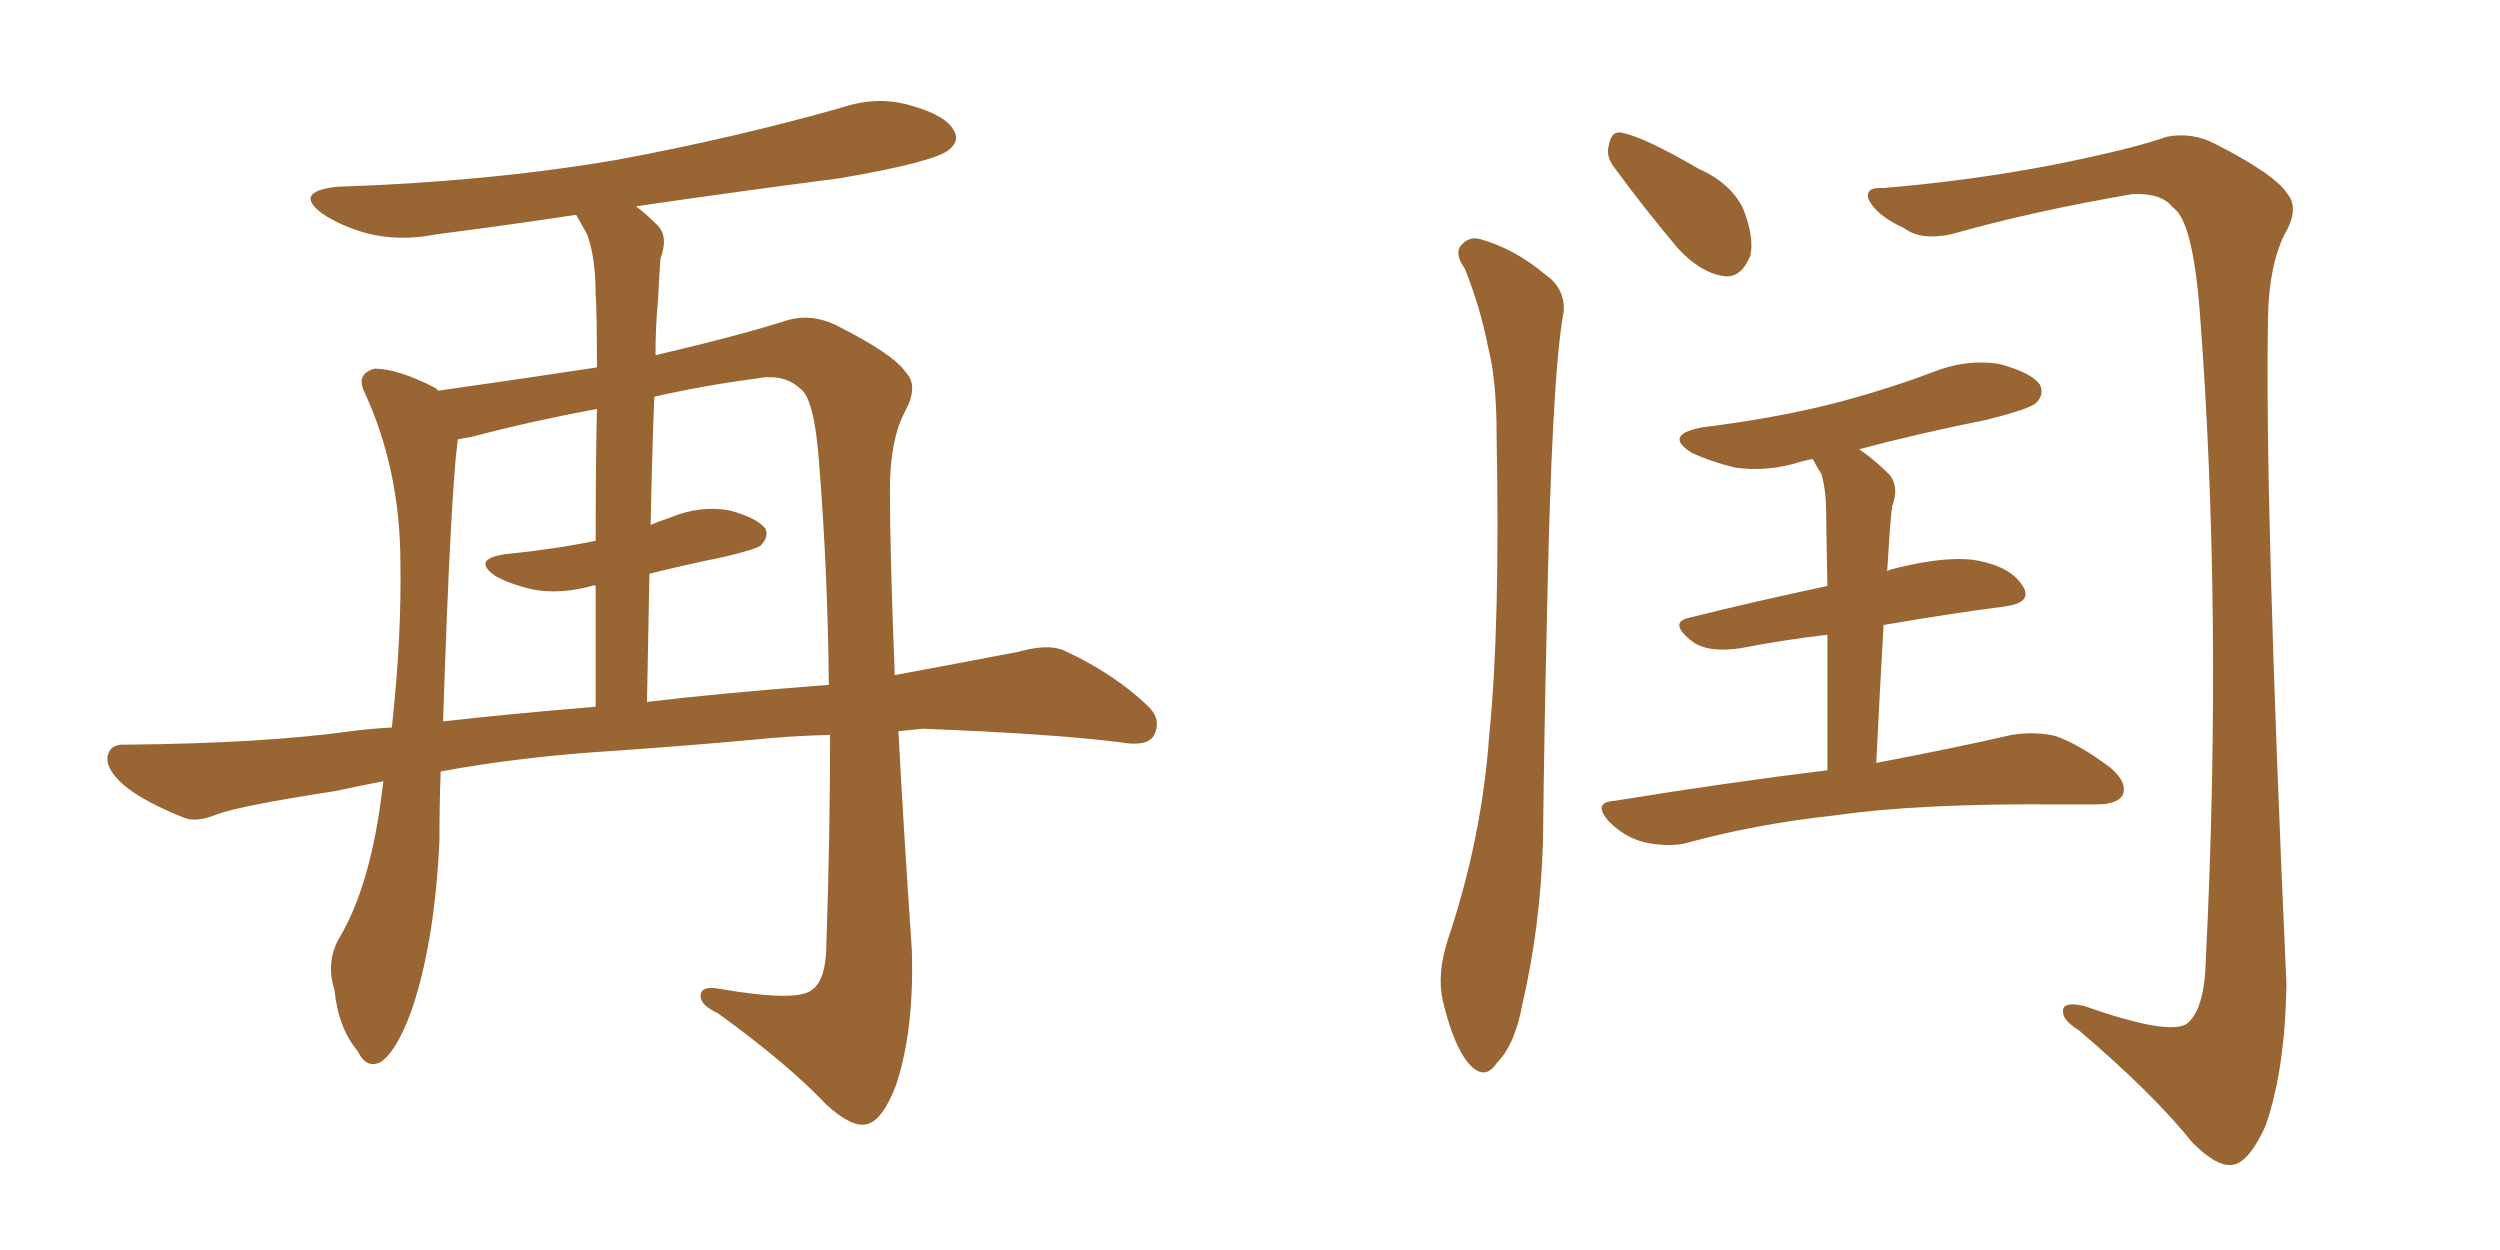 <svg xmlns="http://www.w3.org/2000/svg" xmlns:xlink="http://www.w3.org/1999/xlink" width="300" height="150"><path fill="#996633" padding="10" d="M73.83 90.09L73.83 90.09Q62.26 90.82 52.88 92.58L52.88 92.58Q52.73 96.53 52.73 100.93L52.73 100.93Q52.15 113.23 49.37 121.29L49.37 121.29Q47.61 126.12 45.70 127.44L45.70 127.44Q43.95 128.32 42.92 126.12L42.92 126.12Q40.58 123.34 40.14 118.80L40.14 118.80Q39.11 115.58 40.58 112.79L40.58 112.79Q44.24 106.79 45.70 96.09L45.70 96.09Q45.85 94.78 46.00 93.75L46.00 93.75Q42.92 94.34 40.28 94.92L40.28 94.92Q28.86 96.68 26.07 97.71L26.07 97.71Q23.58 98.73 22.12 98.14L22.12 98.14Q17.72 96.39 15.38 94.63L15.38 94.63Q12.74 92.58 12.89 90.82L12.89 90.82Q13.18 89.21 15.09 89.36L15.09 89.36Q31.49 89.21 42.19 87.74L42.19 87.74Q44.24 87.45 47.02 87.30L47.02 87.30Q48.19 76.61 48.05 67.68L48.05 67.68Q48.05 56.25 43.65 46.88L43.65 46.88Q42.77 44.82 44.97 44.24L44.97 44.24Q47.75 44.24 52.29 46.58L52.29 46.58Q52.44 46.73 52.59 46.88L52.59 46.88Q61.96 45.56 71.63 44.09L71.63 44.09Q71.63 37.21 71.48 35.45L71.48 35.45Q71.48 30.91 70.46 28.13L70.46 28.13Q69.73 26.81 69.14 25.78L69.14 25.78Q60.35 27.10 52.29 28.13L52.29 28.13Q47.90 29.00 43.95 27.98L43.95 27.98Q40.87 27.10 38.67 25.63L38.67 25.63Q35.16 23.00 40.43 22.41L40.43 22.41Q58.45 21.83 73.97 19.19L73.97 19.19Q88.18 16.55 101.07 12.89L101.07 12.89Q105.47 11.43 109.57 12.74L109.57 12.74Q113.67 13.92 114.55 15.82L114.55 15.82Q115.14 16.99 113.82 18.02L113.82 18.02Q111.91 19.48 100.78 21.39L100.78 21.39Q88.33 23.00 76.32 24.76L76.32 24.76Q77.49 25.63 78.81 26.95L78.81 26.95Q80.27 28.27 79.25 31.05L79.25 31.05Q79.10 33.25 78.96 36.04L78.96 36.04Q78.66 39.11 78.66 42.63L78.66 42.63Q89.21 40.14 94.63 38.38L94.63 38.38Q97.41 37.65 100.20 38.96L100.20 38.96Q107.23 42.48 108.69 44.68L108.69 44.68Q110.30 46.29 108.54 49.51L108.54 49.51Q106.79 52.88 106.79 58.74L106.79 58.74Q106.79 66.36 107.37 81.01L107.37 81.01Q114.55 79.69 122.17 78.22L122.17 78.22Q125.83 77.20 127.73 78.08L127.73 78.08Q133.74 80.86 137.84 84.81L137.84 84.81Q139.45 86.43 138.43 88.33L138.43 88.33Q137.55 89.65 134.33 89.06L134.33 89.06Q126.12 88.04 110.74 87.45L110.74 87.45Q109.13 87.60 107.81 87.74L107.81 87.74Q108.40 99.02 109.42 113.96L109.42 113.96Q109.72 123.63 107.52 130.22L107.52 130.22Q105.91 134.47 104.00 134.91L104.00 134.91Q102.25 135.35 99.17 132.57L99.17 132.57Q94.63 127.73 86.13 121.58L86.13 121.58Q84.23 120.70 84.08 119.68L84.08 119.68Q83.94 118.21 86.28 118.65L86.28 118.65Q95.65 120.26 97.41 118.80L97.41 118.80Q99.17 117.63 99.17 113.09L99.17 113.09Q99.61 100.20 99.61 88.18L99.61 88.18Q94.48 88.33 90.38 88.77L90.38 88.77Q82.32 89.50 73.83 90.09ZM77.64 84.23L77.64 84.23Q86.13 83.20 99.46 82.18L99.46 82.18Q99.32 68.41 98.29 55.52L98.29 55.52Q97.71 47.61 95.95 46.58L95.95 46.58Q94.04 44.82 90.82 45.41L90.82 45.41Q84.23 46.29 78.52 47.61L78.52 47.61Q78.22 54.93 78.08 62.99L78.08 62.99Q79.10 62.55 80.42 62.11L80.42 62.11Q83.94 60.64 87.45 61.23L87.45 61.23Q90.82 62.11 91.85 63.43L91.85 63.43Q92.29 64.45 91.26 65.48L91.26 65.48Q90.67 65.92 87.01 66.80L87.01 66.80Q82.03 67.82 77.93 68.85L77.93 68.85Q77.78 76.17 77.64 84.23ZM53.17 86.57L53.17 86.57L53.17 86.57Q60.79 85.69 71.48 84.81L71.48 84.81Q71.48 76.61 71.48 70.31L71.48 70.31Q71.19 70.17 71.04 70.31L71.04 70.31Q67.24 71.34 64.01 70.75L64.01 70.75Q61.38 70.17 59.47 69.14L59.47 69.14Q56.54 67.09 60.64 66.50L60.64 66.50Q66.50 65.92 71.48 64.89L71.48 64.89Q71.48 55.37 71.63 49.07L71.63 49.07Q63.72 50.54 56.54 52.44L56.54 52.44Q55.52 52.59 54.93 52.73L54.93 52.73Q54.05 59.62 53.17 86.57ZM219.29 92.43L219.29 92.43Q219.29 82.47 219.29 76.17L219.29 76.17Q214.16 76.76 208.89 77.78L208.89 77.78Q205.08 78.37 203.17 77.05L203.17 77.05Q200.10 74.71 202.73 74.12L202.73 74.12Q210.35 72.22 219.29 70.31L219.29 70.31Q219.14 63.13 219.14 61.67L219.14 61.67Q219.14 58.74 218.55 56.84L218.55 56.84Q217.97 55.96 217.53 55.08L217.53 55.08Q216.80 55.22 216.21 55.37L216.21 55.37Q212.11 56.69 208.15 56.10L208.15 56.10Q205.22 55.37 203.03 54.35L203.03 54.35Q199.51 52.15 204.35 51.27L204.35 51.27Q212.70 50.24 219.73 48.49L219.73 48.49Q226.03 46.88 231.88 44.68L231.88 44.68Q235.84 43.07 239.79 43.65L239.79 43.65Q243.75 44.68 244.78 46.14L244.78 46.14Q245.36 47.31 244.34 48.34L244.34 48.34Q243.60 49.07 238.33 50.39L238.33 50.39Q230.27 52.00 223.10 53.91L223.10 53.91Q224.85 55.08 226.76 56.98L226.76 56.98Q227.93 58.45 227.05 60.79L227.05 60.79Q226.90 62.11 226.76 63.87L226.76 63.87Q226.61 66.21 226.46 68.55L226.46 68.55Q226.61 68.41 227.20 68.26L227.20 68.26Q233.50 66.65 237.16 67.24L237.16 67.24Q241.26 67.97 242.72 70.31L242.72 70.31Q244.04 72.36 240.38 72.80L240.38 72.80Q233.64 73.68 226.03 75L226.03 75Q225.59 82.62 225.15 91.55L225.15 91.55Q235.11 89.65 241.41 88.18L241.41 88.18Q244.34 87.74 246.68 88.33L246.68 88.33Q249.61 89.36 253.27 92.14L253.27 92.14Q255.32 93.90 254.74 95.36L254.74 95.36Q254.15 96.53 251.51 96.53L251.51 96.53Q249.46 96.53 247.12 96.53L247.12 96.53Q230.27 96.39 220.17 97.85L220.17 97.85Q210.64 98.88 202.15 101.22L202.15 101.22Q200.10 101.66 197.31 101.07L197.31 101.07Q194.97 100.49 193.07 98.58L193.07 98.58Q191.02 96.24 193.80 96.09L193.80 96.09Q207.28 93.90 219.29 92.43ZM175.78 32.23L175.78 32.23Q174.61 30.62 175.20 29.59L175.20 29.59Q176.22 28.27 177.69 28.71L177.69 28.71Q181.79 29.88 185.45 32.96L185.45 32.96Q187.79 34.57 187.65 37.35L187.65 37.35Q186.18 44.97 185.60 75.73L185.60 75.73Q185.30 88.18 185.16 100.93L185.16 100.93Q184.86 111.18 182.67 120.56L182.67 120.56Q181.79 125.39 179.59 127.59L179.59 127.59Q178.13 129.79 176.22 127.59L176.22 127.59Q174.46 125.54 173.14 120.12L173.14 120.12Q172.41 116.89 173.73 112.79L173.73 112.79Q177.83 100.63 178.71 88.18L178.71 88.18Q180.03 75.15 179.59 52.15L179.59 52.15Q179.59 45.56 178.56 41.60L178.56 41.60Q177.69 37.06 175.78 32.23ZM193.80 20.21L193.80 20.21Q192.63 18.75 193.07 17.43L193.07 17.43Q193.36 15.53 194.82 15.97L194.82 15.97Q197.46 16.55 203.76 20.21L203.76 20.21Q207.71 21.97 209.18 25.05L209.18 25.05Q210.50 28.42 210.06 30.62L210.06 30.62Q208.89 33.54 206.69 33.11L206.69 33.11Q204.05 32.67 201.42 29.88L201.42 29.88Q197.46 25.20 193.80 20.21ZM226.03 22.56L226.03 22.56L226.03 22.56Q236.57 21.68 246.39 19.78L246.39 19.78Q255.91 17.87 260.01 16.41L260.01 16.41Q263.09 15.82 265.87 17.29L265.87 17.29Q273.05 20.95 274.51 23.29L274.51 23.29Q275.98 25.05 274.07 28.27L274.07 28.27Q272.31 31.93 272.17 37.79L272.17 37.79Q271.73 59.47 274.37 118.07L274.37 118.07Q274.22 128.32 271.88 135.06L271.88 135.06Q269.97 139.31 268.07 139.75L268.07 139.75Q266.16 140.19 263.09 137.11L263.09 137.11Q258.40 131.25 249.46 123.63L249.46 123.63Q247.56 122.46 247.56 121.44L247.56 121.44Q247.41 120.12 250.05 120.70L250.05 120.70Q260.01 124.22 262.35 122.90L262.35 122.90Q264.55 121.29 264.70 115.14L264.70 115.14Q266.75 73.68 263.96 37.21L263.96 37.21Q263.09 26.37 260.74 24.90L260.74 24.90Q259.42 23.14 255.91 23.29L255.91 23.29Q243.90 25.34 234.08 28.13L234.08 28.13Q230.42 28.86 228.52 27.39L228.52 27.39Q225.29 25.93 224.27 24.02L224.27 24.02Q223.68 22.41 226.03 22.56Z"/></svg>